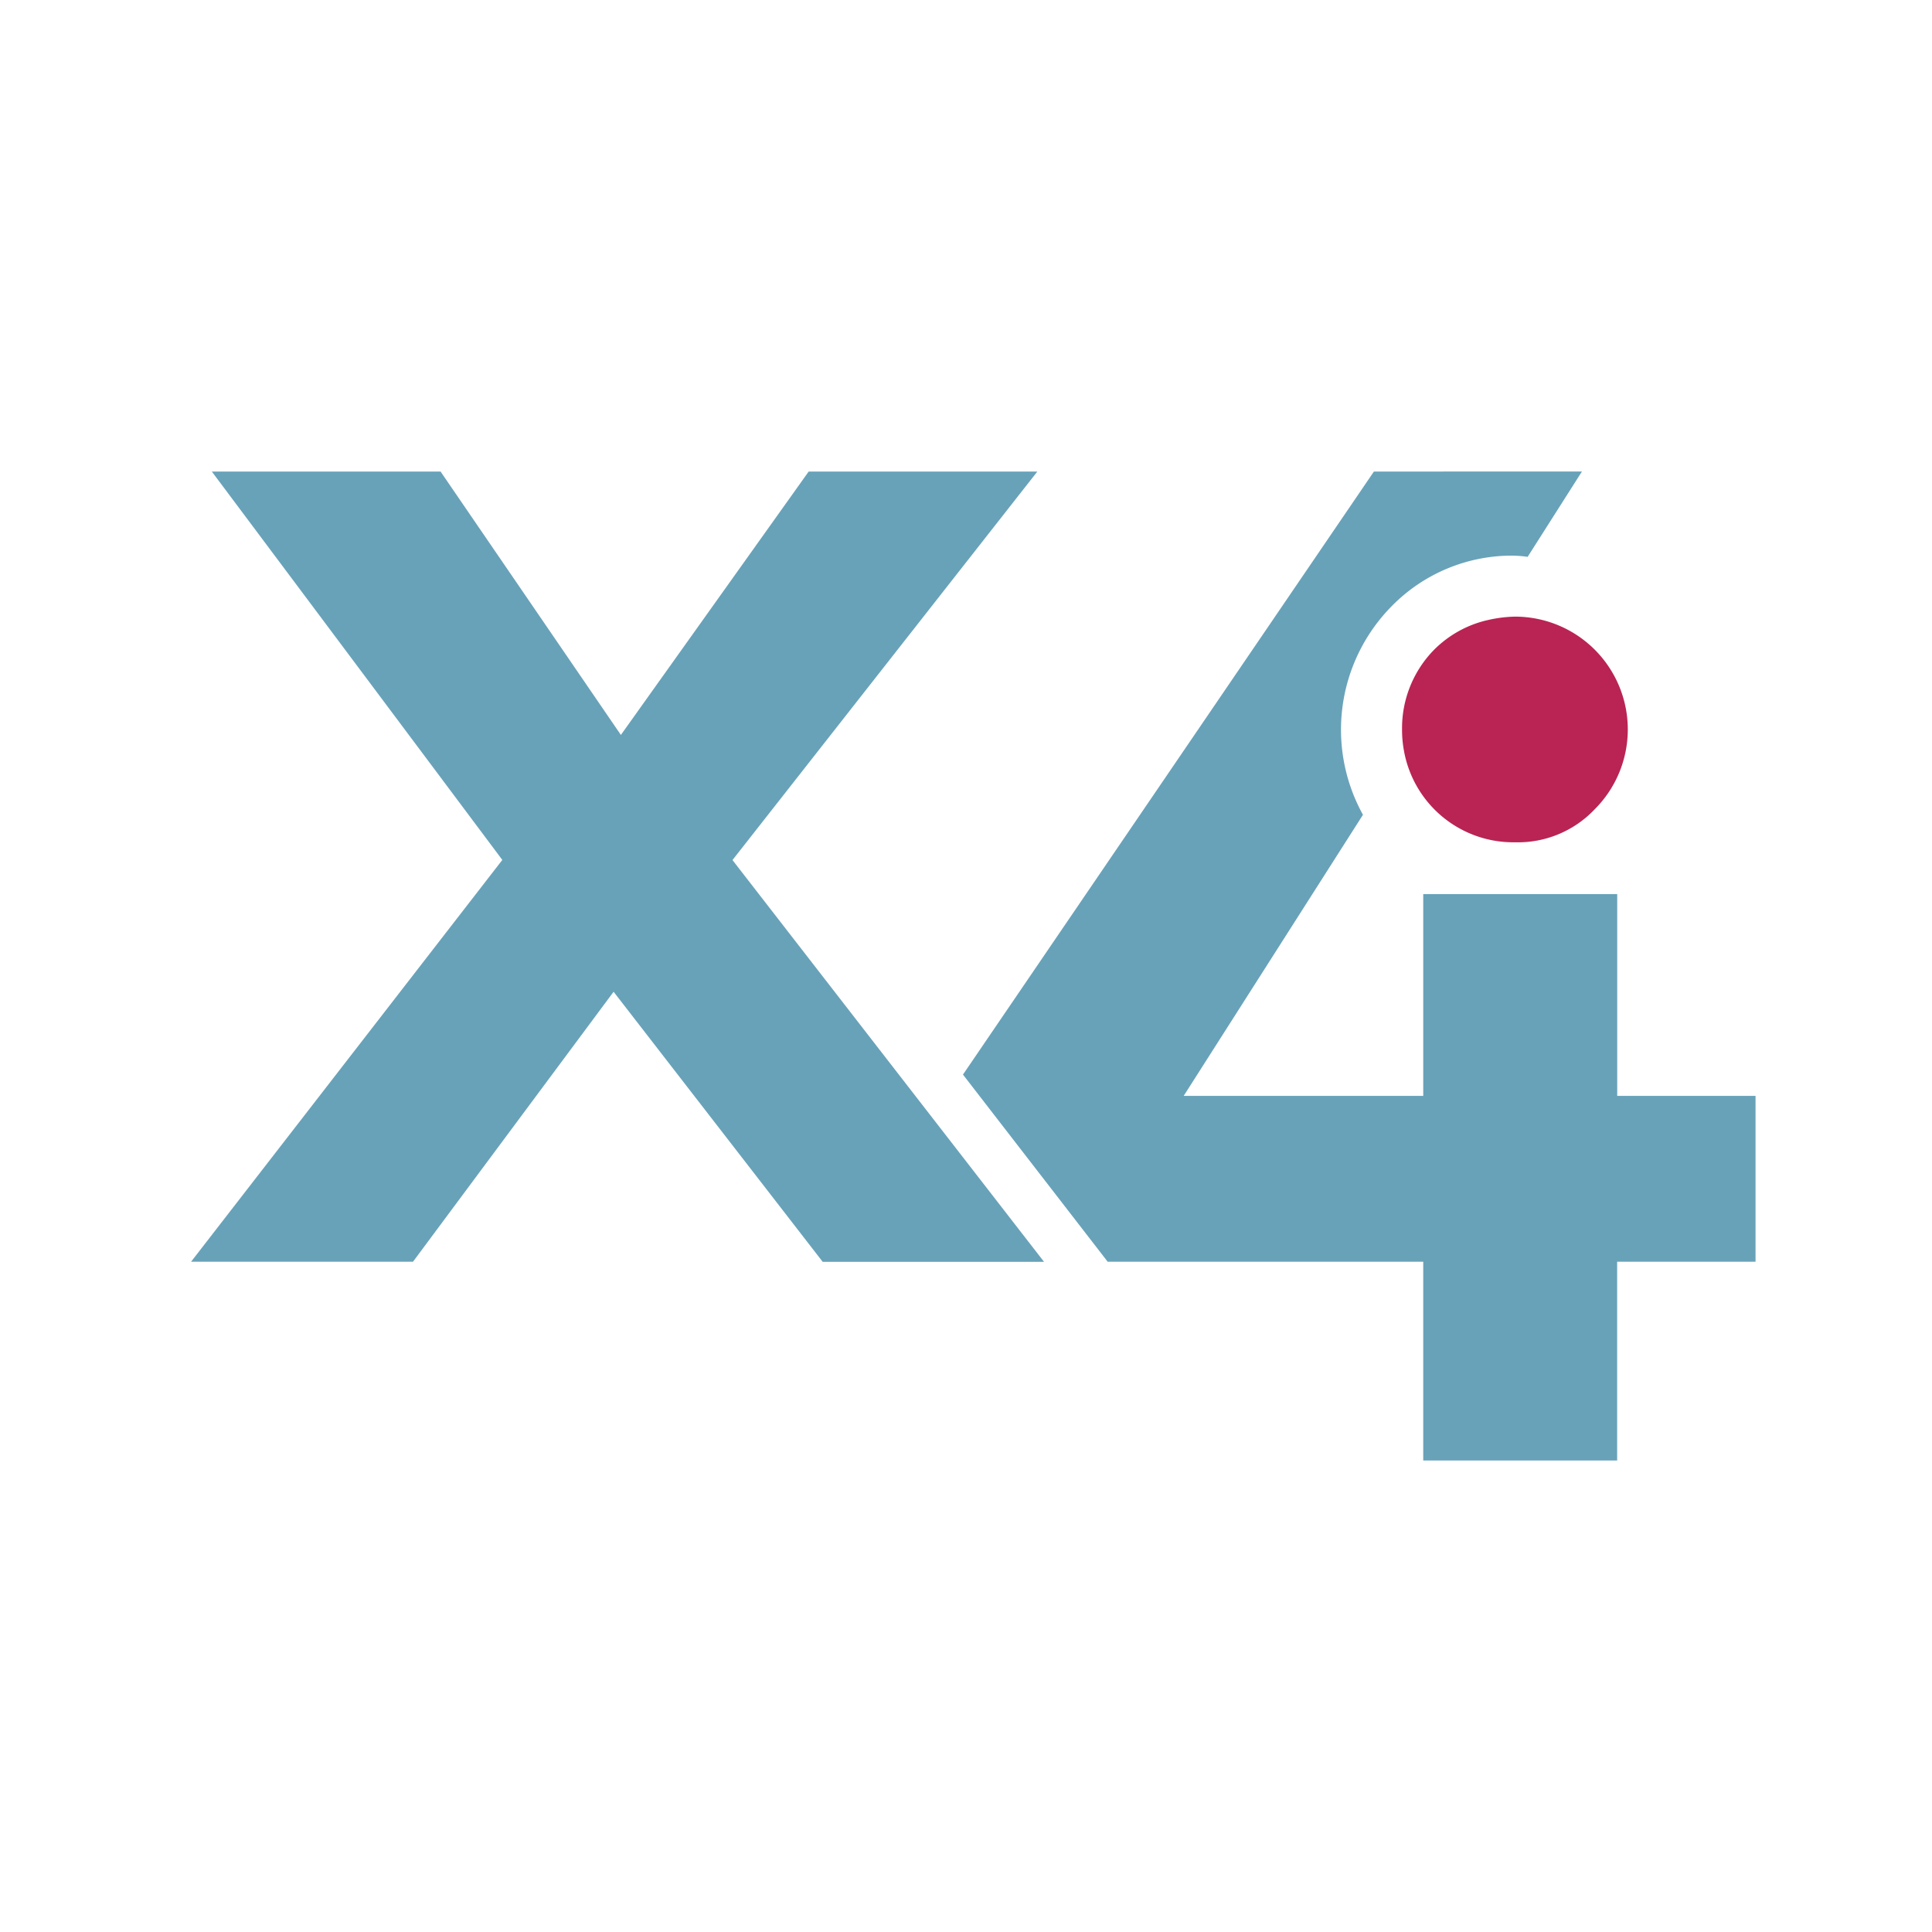 <svg id="Layer_1" data-name="Layer 1" xmlns="http://www.w3.org/2000/svg" viewBox="0 0 300 300"><defs><style>.cls-1{fill:#68a2b9;}.cls-2{fill:#b92454;}</style></defs><path class="cls-1" d="M161.08,73.22H125.57l-29.16,40.9-28-40.9H32.89L78,133.53,29.67,195.92H64.13L95.28,154l32.47,41.94h34.37l-48.38-62.39Z"/><path class="cls-2" d="M230.86,96.32a17.13,17.13,0,0,0-8.15,4.55,17.38,17.38,0,0,0-5,12.4,17.62,17.62,0,0,0,.28,3.22,17.25,17.25,0,0,0,17.23,14.3,16.42,16.42,0,0,0,12.4-5.12,17.52,17.52,0,0,0-12.4-29.92,20.51,20.51,0,0,0-4.35.57Z"/><path class="cls-1" d="M235.21,86.29a16.32,16.32,0,0,1,2,.18l8.43-13.25H213.34l-63.81,93.64L172,195.92h49v30.86h30.11V195.92h21.49V170.17H251.12V138.83H221v31.34H183.8l27.84-43.65a27.3,27.3,0,0,1,4.45-32.38,26.14,26.14,0,0,1,19.12-7.86Z"/></svg>